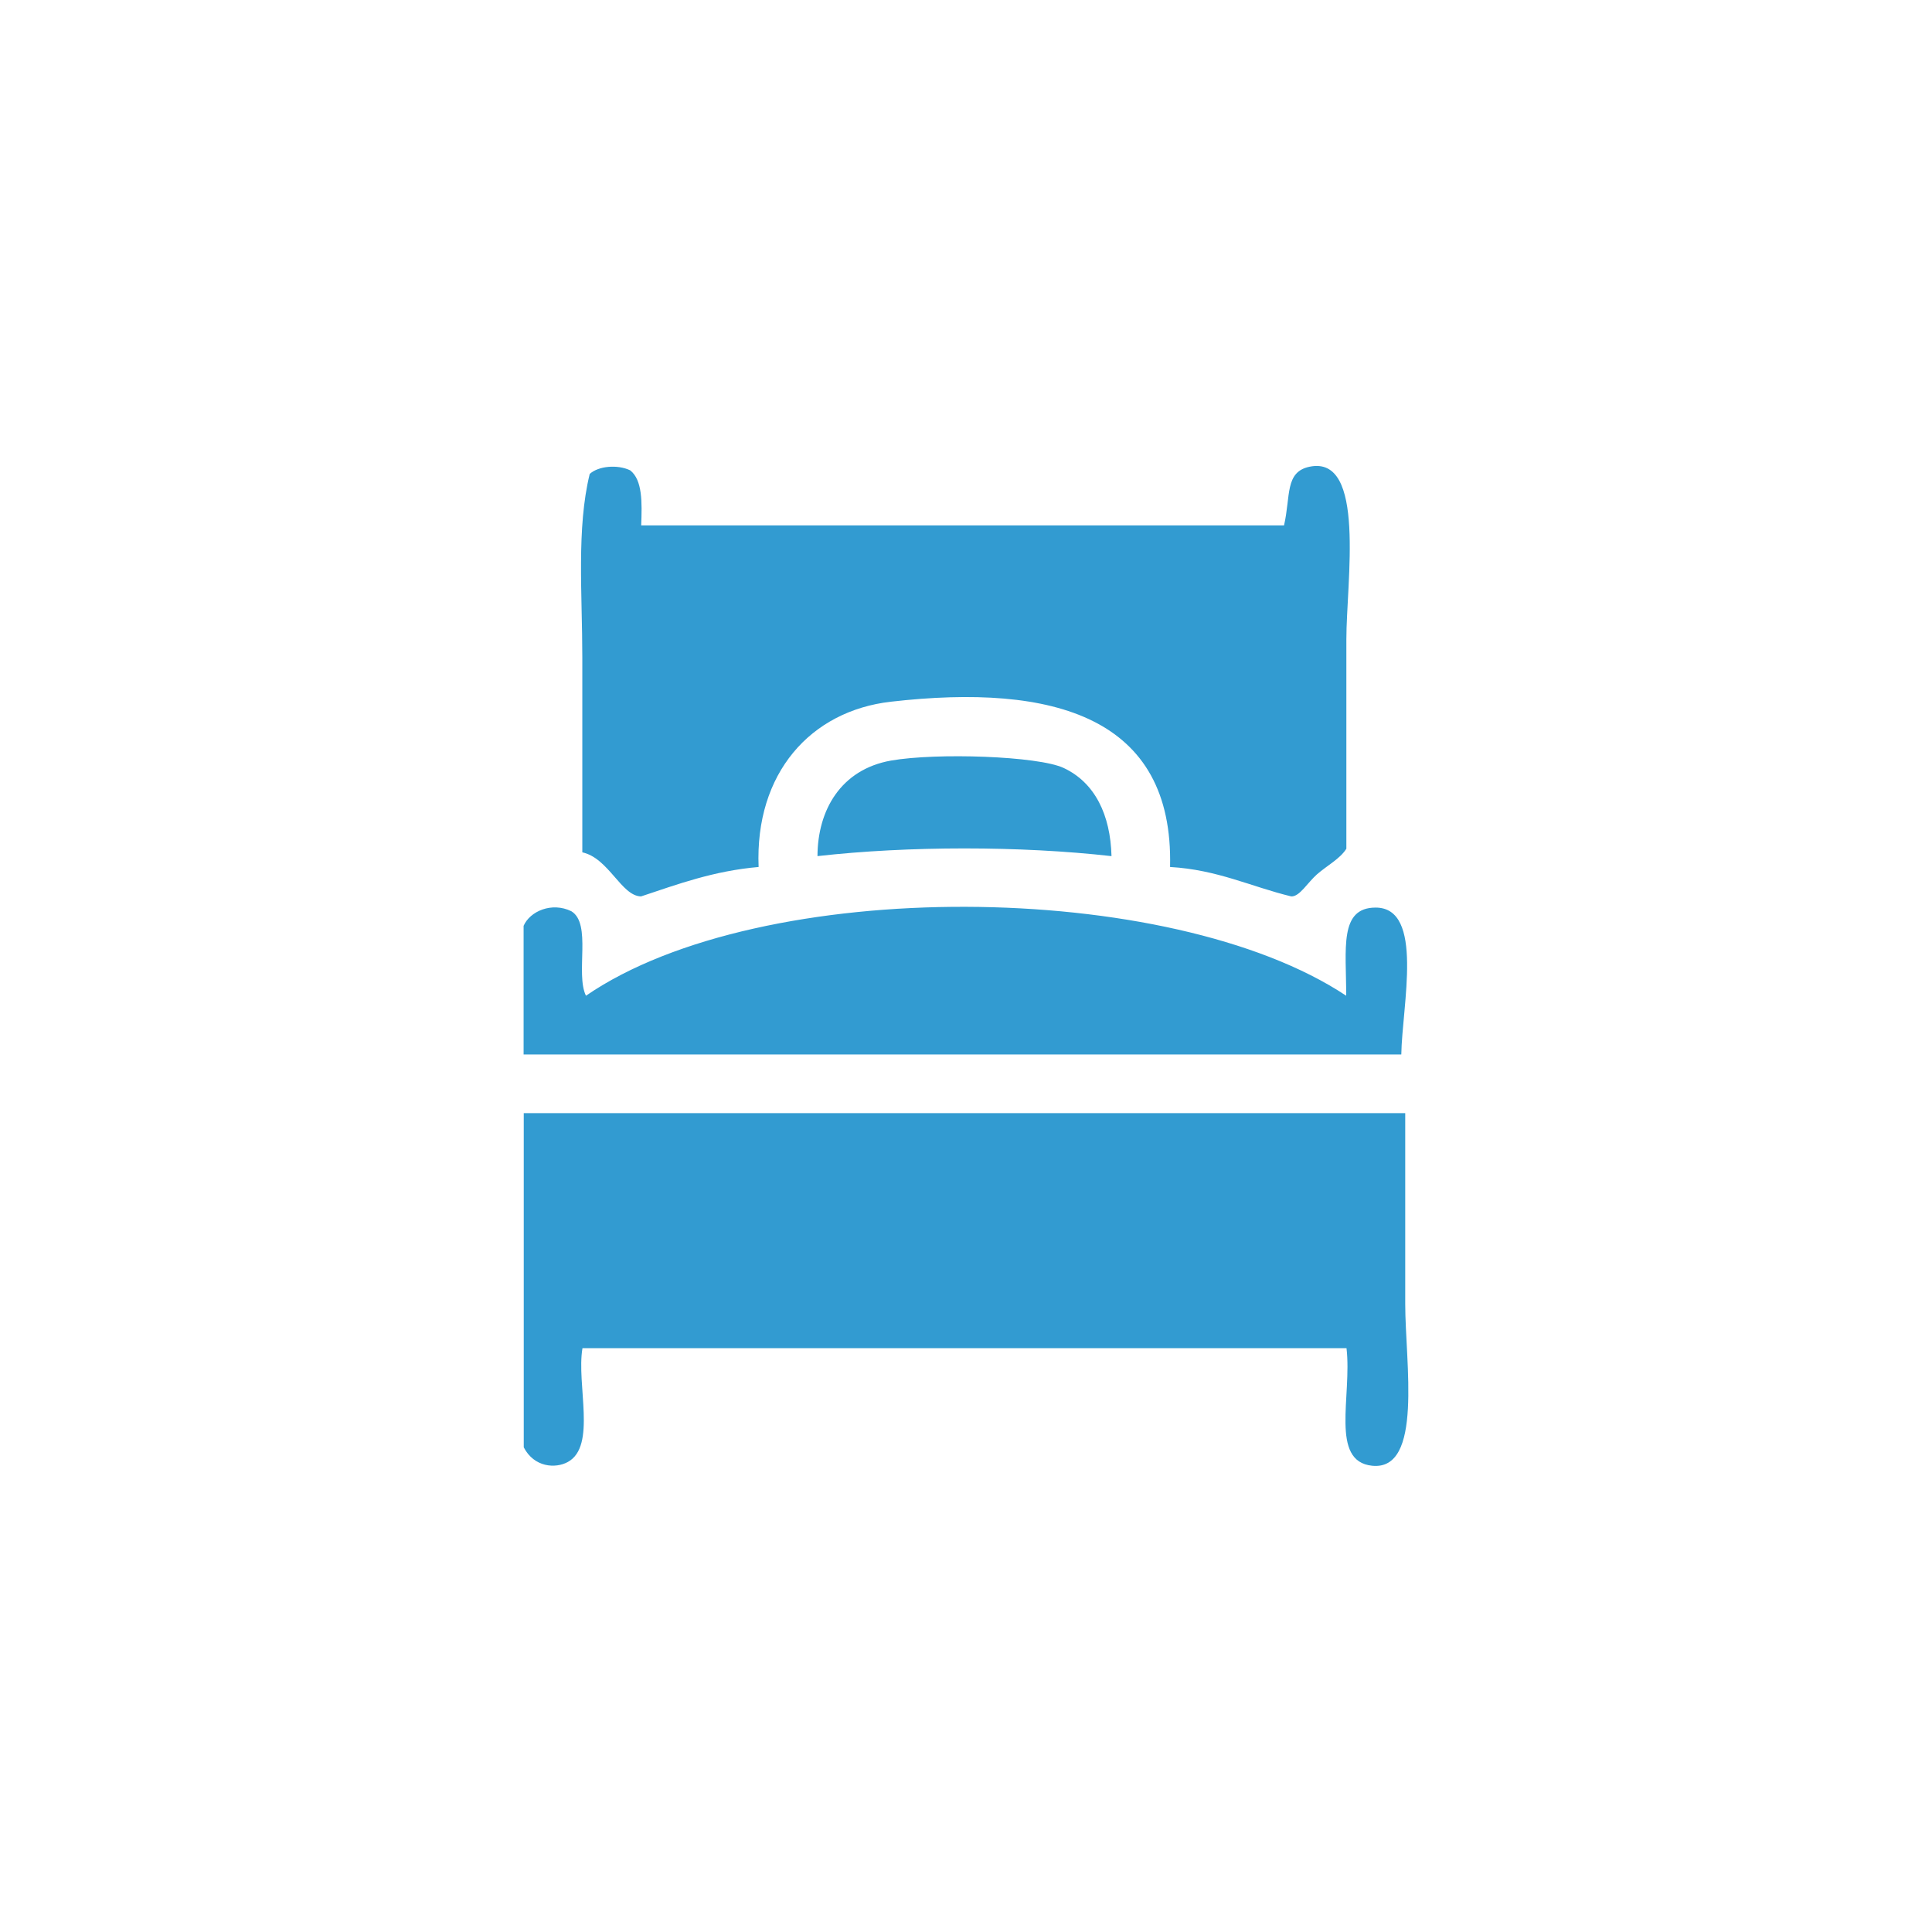<?xml version="1.0" encoding="UTF-8"?>
<svg id="Layer_1" data-name="Layer 1" xmlns="http://www.w3.org/2000/svg" viewBox="0 0 128 128">
  <defs>
    <style>
      .cls-1 {
        fill: #329bd1;
        fill-rule: evenodd;
        stroke-width: 0px;
      }
    </style>
  </defs>
  <g id="TJfWCn">
    <g>
      <path class="cls-1" d="M41.75,31.16c.82.64.79,2.13.73,3.65h42.59c.45-1.94.04-3.55,1.7-3.89,3.75-.77,2.43,7.62,2.43,11.44v13.87c-.42.67-1.26,1.1-1.95,1.7-.64.57-1.15,1.48-1.7,1.46-2.68-.65-4.89-1.77-8.03-1.95.24-9.92-7.67-12.19-18.5-10.95-5.32.61-9.01,4.74-8.76,10.95-2.99.26-5.35,1.14-7.79,1.95-1.31-.03-2.14-2.54-3.89-2.92v-12.9c0-4.23-.39-8.57.49-12.17.58-.53,1.84-.64,2.68-.24Z"/>
      <path class="cls-1" d="M73.63,56.72c-6.02-.68-13.45-.68-19.47,0,.01-3.05,1.55-5.74,4.87-6.33,3.03-.53,9.76-.3,11.44.49,2.07.97,3.1,3.1,3.17,5.84Z"/>
      <path class="cls-1" d="M34.69,69.86v-8.52c.42-.97,1.87-1.6,3.16-.97,1.37.82.26,4.13.97,5.6,11.6-7.97,38.72-7.74,50.37,0,0-3.11-.48-5.84,1.95-5.84,3.24,0,1.75,6.5,1.7,9.73h-58.16Z"/>
      <path class="cls-1" d="M34.69,73.75h58.41v12.65c0,3.88,1.2,11.05-2.19,10.71-2.82-.29-1.33-4.62-1.7-7.79h-50.62c-.41,2.42.95,6.49-.97,7.54-.82.45-2.23.36-2.92-.97v-22.15Z"/>
    </g>
  </g>
</svg>
